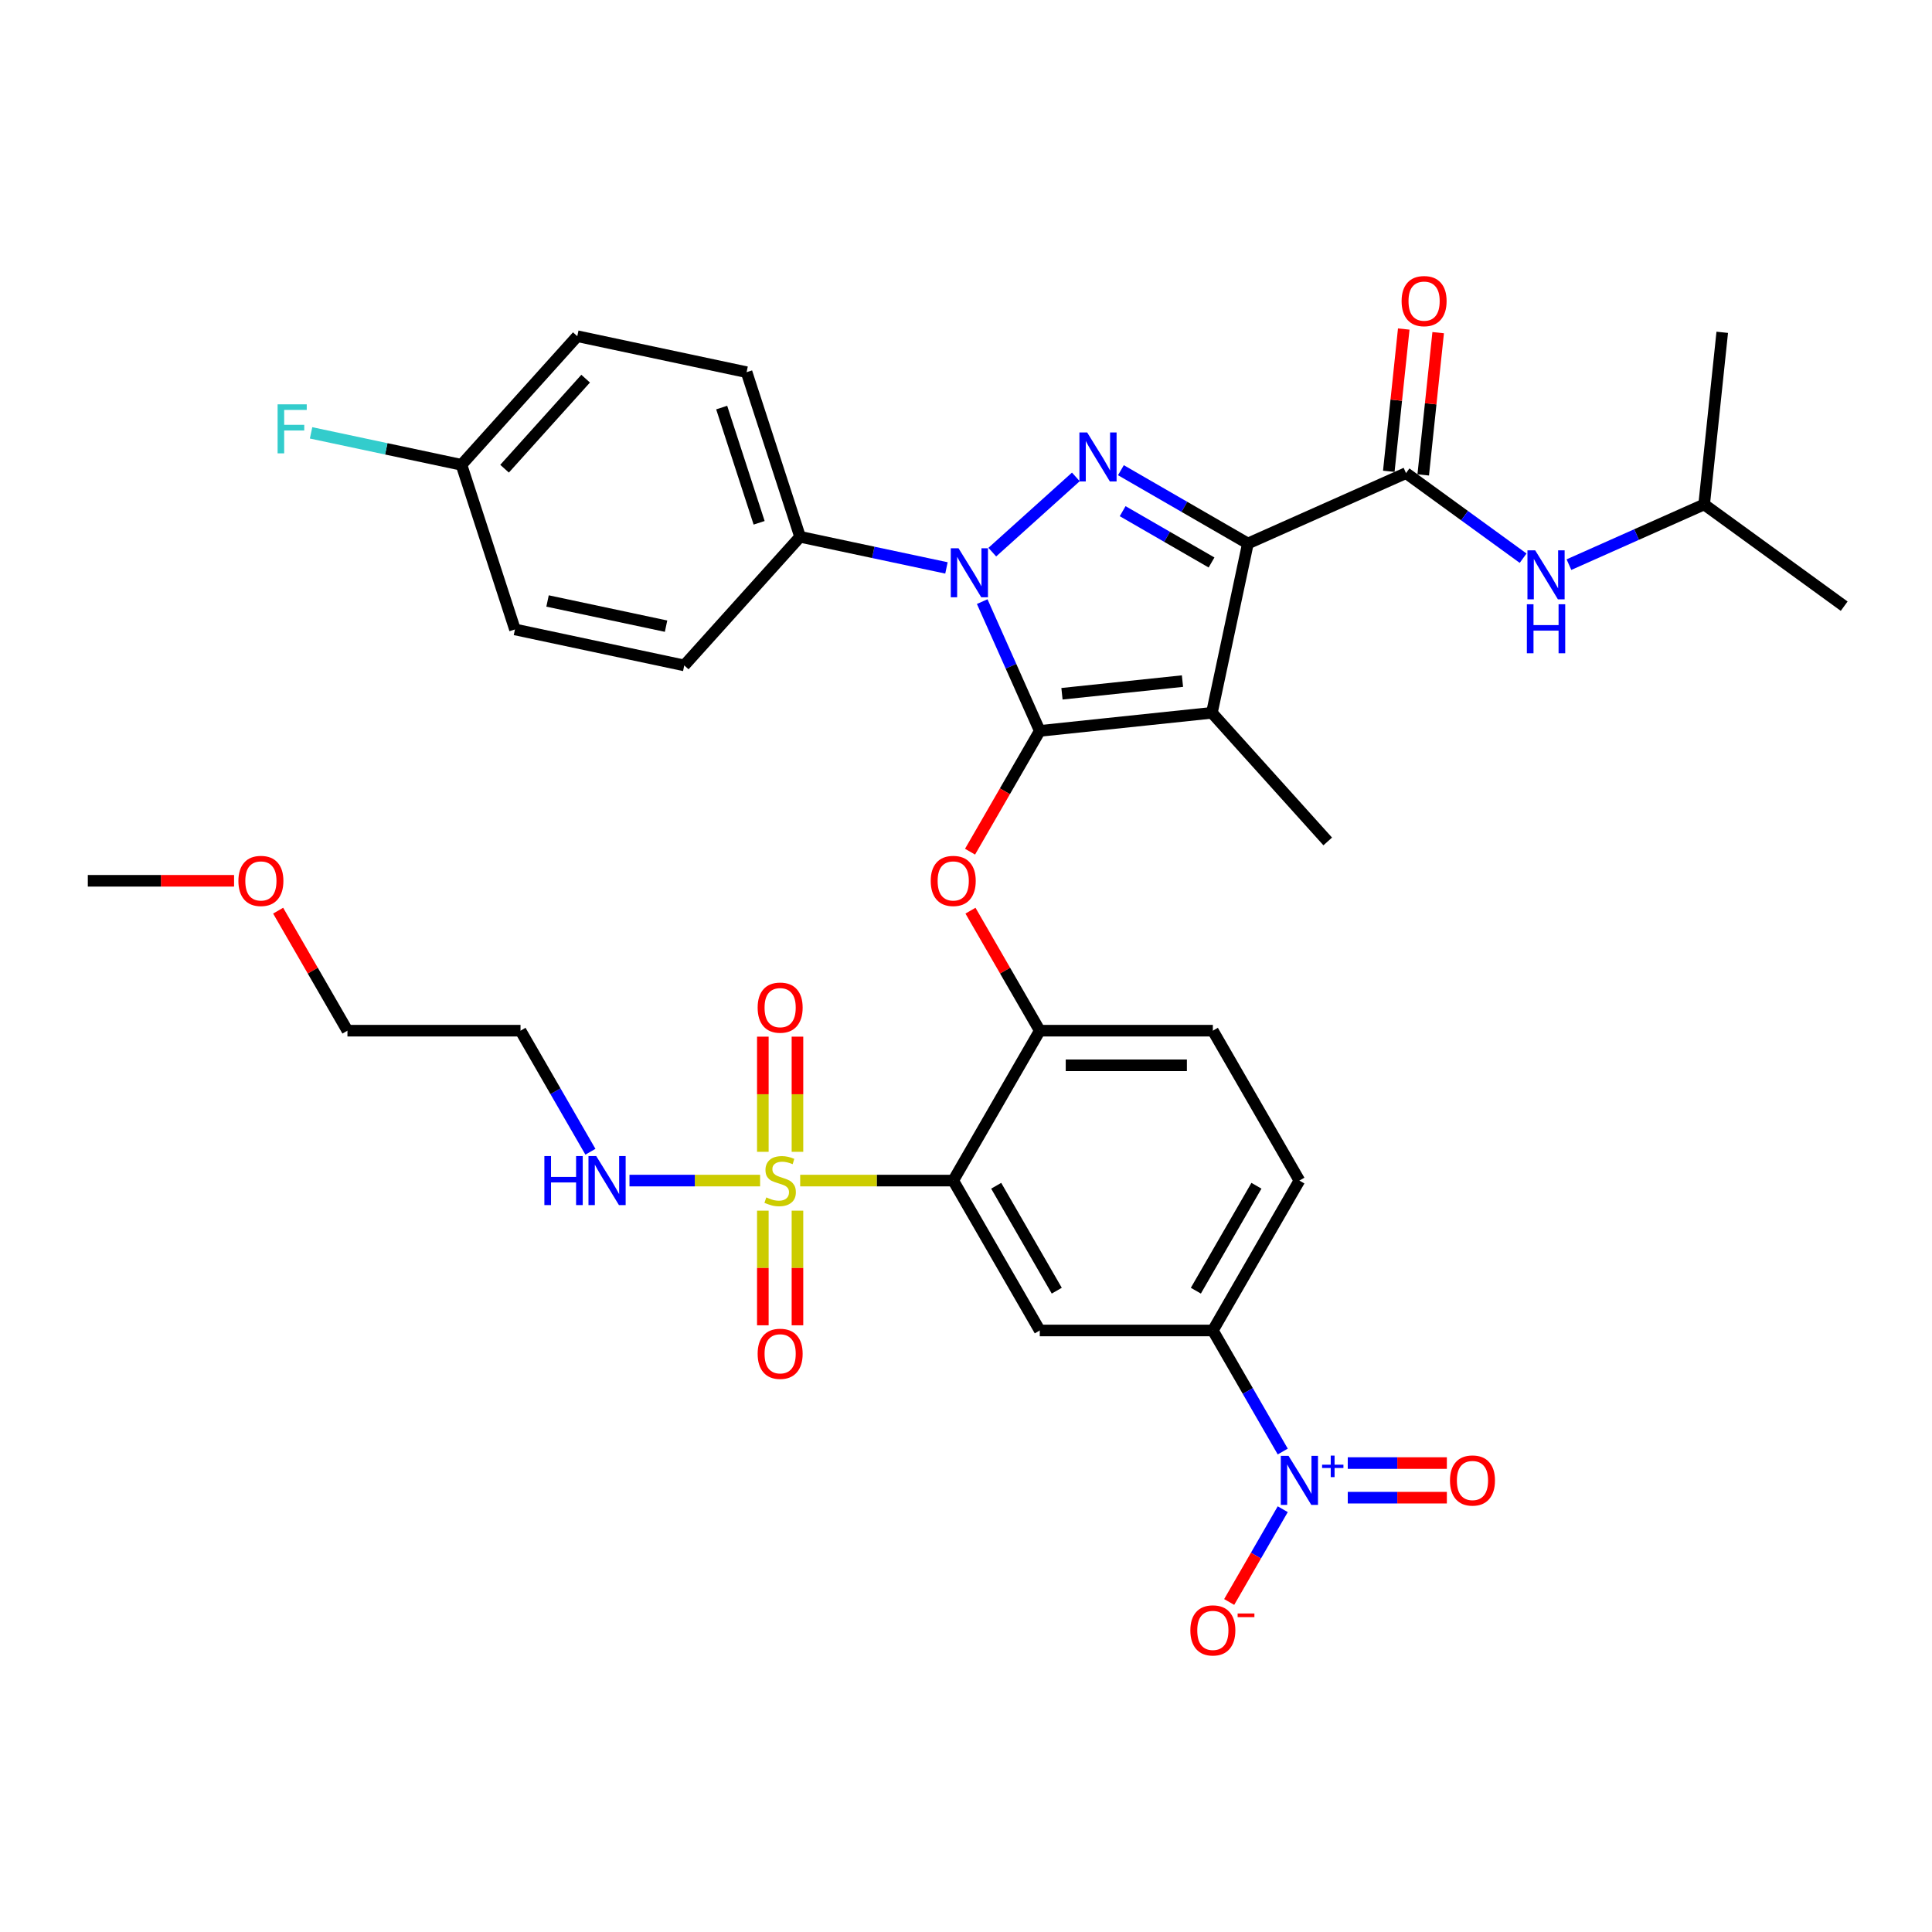 <?xml version='1.0' encoding='iso-8859-1'?>
<svg version='1.1' baseProfile='full'
              xmlns='http://www.w3.org/2000/svg'
                      xmlns:rdkit='http://www.rdkit.org/xml'
                      xmlns:xlink='http://www.w3.org/1999/xlink'
                  xml:space='preserve'
width='1000px' height='1000px' viewBox='0 0 1000 1000'>
<!-- END OF HEADER -->
<rect style='opacity:1.0;fill:#FFFFFF;stroke:none' width='1000' height='1000' x='0' y='0'> </rect>
<path class='bond-0' d='M 882.068,261.1 L 954.545,313.758' style='fill:none;fill-rule:evenodd;stroke:#000000;stroke-width:6px;stroke-linecap:butt;stroke-linejoin:miter;stroke-opacity:1' />
<path class='bond-1' d='M 882.068,261.1 L 891.432,172.004' style='fill:none;fill-rule:evenodd;stroke:#000000;stroke-width:6px;stroke-linecap:butt;stroke-linejoin:miter;stroke-opacity:1' />
<path class='bond-2' d='M 882.068,261.1 L 847.078,276.679' style='fill:none;fill-rule:evenodd;stroke:#000000;stroke-width:6px;stroke-linecap:butt;stroke-linejoin:miter;stroke-opacity:1' />
<path class='bond-2' d='M 847.078,276.679 L 812.087,292.258' style='fill:none;fill-rule:evenodd;stroke:#0000FF;stroke-width:6px;stroke-linecap:butt;stroke-linejoin:miter;stroke-opacity:1' />
<path class='bond-3' d='M 727.748,244.881 L 758.057,266.901' style='fill:none;fill-rule:evenodd;stroke:#000000;stroke-width:6px;stroke-linecap:butt;stroke-linejoin:miter;stroke-opacity:1' />
<path class='bond-3' d='M 758.057,266.901 L 788.365,288.921' style='fill:none;fill-rule:evenodd;stroke:#0000FF;stroke-width:6px;stroke-linecap:butt;stroke-linejoin:miter;stroke-opacity:1' />
<path class='bond-4' d='M 736.658,245.817 L 740.528,209' style='fill:none;fill-rule:evenodd;stroke:#000000;stroke-width:6px;stroke-linecap:butt;stroke-linejoin:miter;stroke-opacity:1' />
<path class='bond-4' d='M 740.528,209 L 744.397,172.184' style='fill:none;fill-rule:evenodd;stroke:#FF0000;stroke-width:6px;stroke-linecap:butt;stroke-linejoin:miter;stroke-opacity:1' />
<path class='bond-4' d='M 718.839,243.944 L 722.708,207.127' style='fill:none;fill-rule:evenodd;stroke:#000000;stroke-width:6px;stroke-linecap:butt;stroke-linejoin:miter;stroke-opacity:1' />
<path class='bond-4' d='M 722.708,207.127 L 726.578,170.311' style='fill:none;fill-rule:evenodd;stroke:#FF0000;stroke-width:6px;stroke-linecap:butt;stroke-linejoin:miter;stroke-opacity:1' />
<path class='bond-5' d='M 727.748,244.881 L 645.907,281.319' style='fill:none;fill-rule:evenodd;stroke:#000000;stroke-width:6px;stroke-linecap:butt;stroke-linejoin:miter;stroke-opacity:1' />
<path class='bond-6' d='M 489.884,293.95 L 452,285.897' style='fill:none;fill-rule:evenodd;stroke:#0000FF;stroke-width:6px;stroke-linecap:butt;stroke-linejoin:miter;stroke-opacity:1' />
<path class='bond-6' d='M 452,285.897 L 414.116,277.845' style='fill:none;fill-rule:evenodd;stroke:#000000;stroke-width:6px;stroke-linecap:butt;stroke-linejoin:miter;stroke-opacity:1' />
<path class='bond-7' d='M 513.607,285.791 L 556.859,246.846' style='fill:none;fill-rule:evenodd;stroke:#0000FF;stroke-width:6px;stroke-linecap:butt;stroke-linejoin:miter;stroke-opacity:1' />
<path class='bond-8' d='M 508.391,311.396 L 523.287,344.855' style='fill:none;fill-rule:evenodd;stroke:#0000FF;stroke-width:6px;stroke-linecap:butt;stroke-linejoin:miter;stroke-opacity:1' />
<path class='bond-8' d='M 523.287,344.855 L 538.184,378.313' style='fill:none;fill-rule:evenodd;stroke:#000000;stroke-width:6px;stroke-linecap:butt;stroke-linejoin:miter;stroke-opacity:1' />
<path class='bond-9' d='M 580.183,243.374 L 613.045,262.346' style='fill:none;fill-rule:evenodd;stroke:#0000FF;stroke-width:6px;stroke-linecap:butt;stroke-linejoin:miter;stroke-opacity:1' />
<path class='bond-9' d='M 613.045,262.346 L 645.907,281.319' style='fill:none;fill-rule:evenodd;stroke:#000000;stroke-width:6px;stroke-linecap:butt;stroke-linejoin:miter;stroke-opacity:1' />
<path class='bond-9' d='M 581.083,264.582 L 604.086,277.863' style='fill:none;fill-rule:evenodd;stroke:#0000FF;stroke-width:6px;stroke-linecap:butt;stroke-linejoin:miter;stroke-opacity:1' />
<path class='bond-9' d='M 604.086,277.863 L 627.089,291.144' style='fill:none;fill-rule:evenodd;stroke:#000000;stroke-width:6px;stroke-linecap:butt;stroke-linejoin:miter;stroke-opacity:1' />
<path class='bond-10' d='M 645.907,281.319 L 627.28,368.949' style='fill:none;fill-rule:evenodd;stroke:#000000;stroke-width:6px;stroke-linecap:butt;stroke-linejoin:miter;stroke-opacity:1' />
<path class='bond-11' d='M 627.28,368.949 L 538.184,378.313' style='fill:none;fill-rule:evenodd;stroke:#000000;stroke-width:6px;stroke-linecap:butt;stroke-linejoin:miter;stroke-opacity:1' />
<path class='bond-11' d='M 612.043,352.534 L 549.675,359.089' style='fill:none;fill-rule:evenodd;stroke:#000000;stroke-width:6px;stroke-linecap:butt;stroke-linejoin:miter;stroke-opacity:1' />
<path class='bond-12' d='M 627.28,368.949 L 687.226,435.525' style='fill:none;fill-rule:evenodd;stroke:#000000;stroke-width:6px;stroke-linecap:butt;stroke-linejoin:miter;stroke-opacity:1' />
<path class='bond-13' d='M 538.184,378.313 L 520.137,409.571' style='fill:none;fill-rule:evenodd;stroke:#000000;stroke-width:6px;stroke-linecap:butt;stroke-linejoin:miter;stroke-opacity:1' />
<path class='bond-13' d='M 520.137,409.571 L 502.09,440.829' style='fill:none;fill-rule:evenodd;stroke:#FF0000;stroke-width:6px;stroke-linecap:butt;stroke-linejoin:miter;stroke-opacity:1' />
<path class='bond-14' d='M 672.565,611.067 L 627.771,688.652' style='fill:none;fill-rule:evenodd;stroke:#000000;stroke-width:6px;stroke-linecap:butt;stroke-linejoin:miter;stroke-opacity:1' />
<path class='bond-14' d='M 650.329,613.746 L 618.973,668.056' style='fill:none;fill-rule:evenodd;stroke:#000000;stroke-width:6px;stroke-linecap:butt;stroke-linejoin:miter;stroke-opacity:1' />
<path class='bond-15' d='M 672.565,611.067 L 627.771,533.482' style='fill:none;fill-rule:evenodd;stroke:#000000;stroke-width:6px;stroke-linecap:butt;stroke-linejoin:miter;stroke-opacity:1' />
<path class='bond-16' d='M 502.318,471.36 L 520.251,502.421' style='fill:none;fill-rule:evenodd;stroke:#FF0000;stroke-width:6px;stroke-linecap:butt;stroke-linejoin:miter;stroke-opacity:1' />
<path class='bond-16' d='M 520.251,502.421 L 538.184,533.482' style='fill:none;fill-rule:evenodd;stroke:#000000;stroke-width:6px;stroke-linecap:butt;stroke-linejoin:miter;stroke-opacity:1' />
<path class='bond-17' d='M 627.771,688.652 L 538.184,688.652' style='fill:none;fill-rule:evenodd;stroke:#000000;stroke-width:6px;stroke-linecap:butt;stroke-linejoin:miter;stroke-opacity:1' />
<path class='bond-18' d='M 627.771,688.652 L 645.859,719.982' style='fill:none;fill-rule:evenodd;stroke:#000000;stroke-width:6px;stroke-linecap:butt;stroke-linejoin:miter;stroke-opacity:1' />
<path class='bond-18' d='M 645.859,719.982 L 663.948,751.312' style='fill:none;fill-rule:evenodd;stroke:#0000FF;stroke-width:6px;stroke-linecap:butt;stroke-linejoin:miter;stroke-opacity:1' />
<path class='bond-19' d='M 538.184,688.652 L 493.39,611.067' style='fill:none;fill-rule:evenodd;stroke:#000000;stroke-width:6px;stroke-linecap:butt;stroke-linejoin:miter;stroke-opacity:1' />
<path class='bond-19' d='M 546.982,668.056 L 515.626,613.746' style='fill:none;fill-rule:evenodd;stroke:#000000;stroke-width:6px;stroke-linecap:butt;stroke-linejoin:miter;stroke-opacity:1' />
<path class='bond-20' d='M 493.39,611.067 L 538.184,533.482' style='fill:none;fill-rule:evenodd;stroke:#000000;stroke-width:6px;stroke-linecap:butt;stroke-linejoin:miter;stroke-opacity:1' />
<path class='bond-21' d='M 493.39,611.067 L 453.784,611.067' style='fill:none;fill-rule:evenodd;stroke:#000000;stroke-width:6px;stroke-linecap:butt;stroke-linejoin:miter;stroke-opacity:1' />
<path class='bond-21' d='M 453.784,611.067 L 414.177,611.067' style='fill:none;fill-rule:evenodd;stroke:#CCCC00;stroke-width:6px;stroke-linecap:butt;stroke-linejoin:miter;stroke-opacity:1' />
<path class='bond-22' d='M 414.116,277.845 L 386.432,192.642' style='fill:none;fill-rule:evenodd;stroke:#000000;stroke-width:6px;stroke-linecap:butt;stroke-linejoin:miter;stroke-opacity:1' />
<path class='bond-22' d='M 392.923,270.601 L 373.544,210.96' style='fill:none;fill-rule:evenodd;stroke:#000000;stroke-width:6px;stroke-linecap:butt;stroke-linejoin:miter;stroke-opacity:1' />
<path class='bond-23' d='M 414.116,277.845 L 354.171,344.421' style='fill:none;fill-rule:evenodd;stroke:#000000;stroke-width:6px;stroke-linecap:butt;stroke-linejoin:miter;stroke-opacity:1' />
<path class='bond-24' d='M 238.857,240.592 L 298.803,174.016' style='fill:none;fill-rule:evenodd;stroke:#000000;stroke-width:6px;stroke-linecap:butt;stroke-linejoin:miter;stroke-opacity:1' />
<path class='bond-24' d='M 261.164,242.595 L 303.126,195.992' style='fill:none;fill-rule:evenodd;stroke:#000000;stroke-width:6px;stroke-linecap:butt;stroke-linejoin:miter;stroke-opacity:1' />
<path class='bond-25' d='M 238.857,240.592 L 199.934,232.319' style='fill:none;fill-rule:evenodd;stroke:#000000;stroke-width:6px;stroke-linecap:butt;stroke-linejoin:miter;stroke-opacity:1' />
<path class='bond-25' d='M 199.934,232.319 L 161.011,224.046' style='fill:none;fill-rule:evenodd;stroke:#33CCCC;stroke-width:6px;stroke-linecap:butt;stroke-linejoin:miter;stroke-opacity:1' />
<path class='bond-26' d='M 238.857,240.592 L 266.541,325.795' style='fill:none;fill-rule:evenodd;stroke:#000000;stroke-width:6px;stroke-linecap:butt;stroke-linejoin:miter;stroke-opacity:1' />
<path class='bond-27' d='M 386.432,192.642 L 298.803,174.016' style='fill:none;fill-rule:evenodd;stroke:#000000;stroke-width:6px;stroke-linecap:butt;stroke-linejoin:miter;stroke-opacity:1' />
<path class='bond-28' d='M 354.171,344.421 L 266.541,325.795' style='fill:none;fill-rule:evenodd;stroke:#000000;stroke-width:6px;stroke-linecap:butt;stroke-linejoin:miter;stroke-opacity:1' />
<path class='bond-28' d='M 344.751,324.101 L 283.411,311.063' style='fill:none;fill-rule:evenodd;stroke:#000000;stroke-width:6px;stroke-linecap:butt;stroke-linejoin:miter;stroke-opacity:1' />
<path class='bond-29' d='M 538.184,533.482 L 627.771,533.482' style='fill:none;fill-rule:evenodd;stroke:#000000;stroke-width:6px;stroke-linecap:butt;stroke-linejoin:miter;stroke-opacity:1' />
<path class='bond-29' d='M 551.622,551.4 L 614.333,551.4' style='fill:none;fill-rule:evenodd;stroke:#000000;stroke-width:6px;stroke-linecap:butt;stroke-linejoin:miter;stroke-opacity:1' />
<path class='bond-30' d='M 394.844,626.637 L 394.844,656.306' style='fill:none;fill-rule:evenodd;stroke:#CCCC00;stroke-width:6px;stroke-linecap:butt;stroke-linejoin:miter;stroke-opacity:1' />
<path class='bond-30' d='M 394.844,656.306 L 394.844,685.975' style='fill:none;fill-rule:evenodd;stroke:#FF0000;stroke-width:6px;stroke-linecap:butt;stroke-linejoin:miter;stroke-opacity:1' />
<path class='bond-30' d='M 412.762,626.637 L 412.762,656.306' style='fill:none;fill-rule:evenodd;stroke:#CCCC00;stroke-width:6px;stroke-linecap:butt;stroke-linejoin:miter;stroke-opacity:1' />
<path class='bond-30' d='M 412.762,656.306 L 412.762,685.975' style='fill:none;fill-rule:evenodd;stroke:#FF0000;stroke-width:6px;stroke-linecap:butt;stroke-linejoin:miter;stroke-opacity:1' />
<path class='bond-31' d='M 412.762,596.178 L 412.762,566.374' style='fill:none;fill-rule:evenodd;stroke:#CCCC00;stroke-width:6px;stroke-linecap:butt;stroke-linejoin:miter;stroke-opacity:1' />
<path class='bond-31' d='M 412.762,566.374 L 412.762,536.571' style='fill:none;fill-rule:evenodd;stroke:#FF0000;stroke-width:6px;stroke-linecap:butt;stroke-linejoin:miter;stroke-opacity:1' />
<path class='bond-31' d='M 394.844,596.178 L 394.844,566.374' style='fill:none;fill-rule:evenodd;stroke:#CCCC00;stroke-width:6px;stroke-linecap:butt;stroke-linejoin:miter;stroke-opacity:1' />
<path class='bond-31' d='M 394.844,566.374 L 394.844,536.571' style='fill:none;fill-rule:evenodd;stroke:#FF0000;stroke-width:6px;stroke-linecap:butt;stroke-linejoin:miter;stroke-opacity:1' />
<path class='bond-32' d='M 393.429,611.067 L 359.623,611.067' style='fill:none;fill-rule:evenodd;stroke:#CCCC00;stroke-width:6px;stroke-linecap:butt;stroke-linejoin:miter;stroke-opacity:1' />
<path class='bond-32' d='M 359.623,611.067 L 325.818,611.067' style='fill:none;fill-rule:evenodd;stroke:#0000FF;stroke-width:6px;stroke-linecap:butt;stroke-linejoin:miter;stroke-opacity:1' />
<path class='bond-33' d='M 305.599,596.142 L 287.511,564.812' style='fill:none;fill-rule:evenodd;stroke:#0000FF;stroke-width:6px;stroke-linecap:butt;stroke-linejoin:miter;stroke-opacity:1' />
<path class='bond-33' d='M 287.511,564.812 L 269.422,533.482' style='fill:none;fill-rule:evenodd;stroke:#000000;stroke-width:6px;stroke-linecap:butt;stroke-linejoin:miter;stroke-opacity:1' />
<path class='bond-34' d='M 663.948,781.162 L 650.085,805.173' style='fill:none;fill-rule:evenodd;stroke:#0000FF;stroke-width:6px;stroke-linecap:butt;stroke-linejoin:miter;stroke-opacity:1' />
<path class='bond-34' d='M 650.085,805.173 L 636.222,829.184' style='fill:none;fill-rule:evenodd;stroke:#FF0000;stroke-width:6px;stroke-linecap:butt;stroke-linejoin:miter;stroke-opacity:1' />
<path class='bond-35' d='M 697.6,775.195 L 723.246,775.195' style='fill:none;fill-rule:evenodd;stroke:#0000FF;stroke-width:6px;stroke-linecap:butt;stroke-linejoin:miter;stroke-opacity:1' />
<path class='bond-35' d='M 723.246,775.195 L 748.892,775.195' style='fill:none;fill-rule:evenodd;stroke:#FF0000;stroke-width:6px;stroke-linecap:butt;stroke-linejoin:miter;stroke-opacity:1' />
<path class='bond-35' d='M 697.6,757.278 L 723.246,757.278' style='fill:none;fill-rule:evenodd;stroke:#0000FF;stroke-width:6px;stroke-linecap:butt;stroke-linejoin:miter;stroke-opacity:1' />
<path class='bond-35' d='M 723.246,757.278 L 748.892,757.278' style='fill:none;fill-rule:evenodd;stroke:#FF0000;stroke-width:6px;stroke-linecap:butt;stroke-linejoin:miter;stroke-opacity:1' />
<path class='bond-36' d='M 143.969,471.36 L 161.902,502.421' style='fill:none;fill-rule:evenodd;stroke:#FF0000;stroke-width:6px;stroke-linecap:butt;stroke-linejoin:miter;stroke-opacity:1' />
<path class='bond-36' d='M 161.902,502.421 L 179.835,533.482' style='fill:none;fill-rule:evenodd;stroke:#000000;stroke-width:6px;stroke-linecap:butt;stroke-linejoin:miter;stroke-opacity:1' />
<path class='bond-37' d='M 121.156,455.898 L 83.305,455.898' style='fill:none;fill-rule:evenodd;stroke:#FF0000;stroke-width:6px;stroke-linecap:butt;stroke-linejoin:miter;stroke-opacity:1' />
<path class='bond-37' d='M 83.305,455.898 L 45.455,455.898' style='fill:none;fill-rule:evenodd;stroke:#000000;stroke-width:6px;stroke-linecap:butt;stroke-linejoin:miter;stroke-opacity:1' />
<path class='bond-38' d='M 269.422,533.482 L 179.835,533.482' style='fill:none;fill-rule:evenodd;stroke:#000000;stroke-width:6px;stroke-linecap:butt;stroke-linejoin:miter;stroke-opacity:1' />
<path  class='atom-2' d='M 794.618 284.853
L 802.932 298.291
Q 803.756 299.617, 805.082 302.018
Q 806.407 304.419, 806.479 304.562
L 806.479 284.853
L 809.848 284.853
L 809.848 310.224
L 806.372 310.224
L 797.449 295.532
Q 796.41 293.812, 795.299 291.841
Q 794.224 289.87, 793.901 289.261
L 793.901 310.224
L 790.604 310.224
L 790.604 284.853
L 794.618 284.853
' fill='#0000FF'/>
<path  class='atom-2' d='M 790.3 312.761
L 793.74 312.761
L 793.74 323.548
L 806.712 323.548
L 806.712 312.761
L 810.152 312.761
L 810.152 338.132
L 806.712 338.132
L 806.712 326.414
L 793.74 326.414
L 793.74 338.132
L 790.3 338.132
L 790.3 312.761
' fill='#0000FF'/>
<path  class='atom-3' d='M 725.467 155.856
Q 725.467 149.764, 728.477 146.36
Q 731.487 142.955, 737.113 142.955
Q 742.739 142.955, 745.749 146.36
Q 748.759 149.764, 748.759 155.856
Q 748.759 162.02, 745.713 165.531
Q 742.667 169.007, 737.113 169.007
Q 731.523 169.007, 728.477 165.531
Q 725.467 162.055, 725.467 155.856
M 737.113 166.141
Q 740.983 166.141, 743.061 163.56
Q 745.176 160.945, 745.176 155.856
Q 745.176 150.875, 743.061 148.367
Q 740.983 145.822, 737.113 145.822
Q 733.243 145.822, 731.128 148.331
Q 729.05 150.839, 729.05 155.856
Q 729.05 160.98, 731.128 163.56
Q 733.243 166.141, 737.113 166.141
' fill='#FF0000'/>
<path  class='atom-5' d='M 496.137 283.785
L 504.451 297.224
Q 505.275 298.549, 506.601 300.95
Q 507.927 303.351, 507.999 303.495
L 507.999 283.785
L 511.367 283.785
L 511.367 309.157
L 507.891 309.157
L 498.968 294.464
Q 497.929 292.744, 496.818 290.773
Q 495.743 288.802, 495.421 288.193
L 495.421 309.157
L 492.124 309.157
L 492.124 283.785
L 496.137 283.785
' fill='#0000FF'/>
<path  class='atom-6' d='M 562.714 223.84
L 571.027 237.278
Q 571.851 238.604, 573.177 241.005
Q 574.503 243.406, 574.575 243.549
L 574.575 223.84
L 577.943 223.84
L 577.943 249.211
L 574.467 249.211
L 565.545 234.519
Q 564.505 232.799, 563.394 230.828
Q 562.319 228.857, 561.997 228.248
L 561.997 249.211
L 558.7 249.211
L 558.7 223.84
L 562.714 223.84
' fill='#0000FF'/>
<path  class='atom-11' d='M 481.744 455.969
Q 481.744 449.877, 484.754 446.473
Q 487.764 443.069, 493.39 443.069
Q 499.016 443.069, 502.027 446.473
Q 505.037 449.877, 505.037 455.969
Q 505.037 462.133, 501.991 465.645
Q 498.945 469.121, 493.39 469.121
Q 487.8 469.121, 484.754 465.645
Q 481.744 462.169, 481.744 455.969
M 493.39 466.254
Q 497.26 466.254, 499.339 463.674
Q 501.453 461.058, 501.453 455.969
Q 501.453 450.988, 499.339 448.48
Q 497.26 445.936, 493.39 445.936
Q 489.52 445.936, 487.406 448.444
Q 485.327 450.953, 485.327 455.969
Q 485.327 461.094, 487.406 463.674
Q 489.52 466.254, 493.39 466.254
' fill='#FF0000'/>
<path  class='atom-18' d='M 143.684 209.281
L 158.771 209.281
L 158.771 212.183
L 147.089 212.183
L 147.089 219.888
L 157.481 219.888
L 157.481 222.826
L 147.089 222.826
L 147.089 234.652
L 143.684 234.652
L 143.684 209.281
' fill='#33CCCC'/>
<path  class='atom-25' d='M 396.636 619.775
Q 396.923 619.883, 398.105 620.384
Q 399.288 620.886, 400.578 621.208
Q 401.904 621.495, 403.194 621.495
Q 405.595 621.495, 406.992 620.348
Q 408.39 619.166, 408.39 617.123
Q 408.39 615.726, 407.673 614.866
Q 406.992 614.006, 405.917 613.54
Q 404.842 613.074, 403.051 612.536
Q 400.793 611.856, 399.431 611.211
Q 398.105 610.566, 397.138 609.204
Q 396.206 607.842, 396.206 605.549
Q 396.206 602.359, 398.356 600.388
Q 400.542 598.418, 404.842 598.418
Q 407.781 598.418, 411.113 599.815
L 410.289 602.574
Q 407.243 601.32, 404.95 601.32
Q 402.477 601.32, 401.116 602.359
Q 399.754 603.363, 399.79 605.119
Q 399.79 606.48, 400.471 607.305
Q 401.187 608.129, 402.191 608.595
Q 403.23 609.06, 404.95 609.598
Q 407.243 610.315, 408.605 611.031
Q 409.967 611.748, 410.934 613.217
Q 411.938 614.651, 411.938 617.123
Q 411.938 620.635, 409.573 622.534
Q 407.243 624.398, 403.337 624.398
Q 401.08 624.398, 399.36 623.896
Q 397.675 623.43, 395.669 622.606
L 396.636 619.775
' fill='#CCCC00'/>
<path  class='atom-26' d='M 392.157 700.726
Q 392.157 694.634, 395.167 691.23
Q 398.177 687.826, 403.803 687.826
Q 409.429 687.826, 412.439 691.23
Q 415.45 694.634, 415.45 700.726
Q 415.45 706.89, 412.404 710.401
Q 409.358 713.877, 403.803 713.877
Q 398.213 713.877, 395.167 710.401
Q 392.157 706.925, 392.157 700.726
M 403.803 711.011
Q 407.673 711.011, 409.752 708.431
Q 411.866 705.815, 411.866 700.726
Q 411.866 695.745, 409.752 693.237
Q 407.673 690.692, 403.803 690.692
Q 399.933 690.692, 397.819 693.201
Q 395.74 695.709, 395.74 700.726
Q 395.74 705.85, 397.819 708.431
Q 399.933 711.011, 403.803 711.011
' fill='#FF0000'/>
<path  class='atom-27' d='M 392.157 521.552
Q 392.157 515.46, 395.167 512.056
Q 398.177 508.651, 403.803 508.651
Q 409.429 508.651, 412.439 512.056
Q 415.45 515.46, 415.45 521.552
Q 415.45 527.715, 412.404 531.227
Q 409.358 534.703, 403.803 534.703
Q 398.213 534.703, 395.167 531.227
Q 392.157 527.751, 392.157 521.552
M 403.803 531.836
Q 407.673 531.836, 409.752 529.256
Q 411.866 526.64, 411.866 521.552
Q 411.866 516.571, 409.752 514.062
Q 407.673 511.518, 403.803 511.518
Q 399.933 511.518, 397.819 514.026
Q 395.74 516.535, 395.74 521.552
Q 395.74 526.676, 397.819 529.256
Q 399.933 531.836, 403.803 531.836
' fill='#FF0000'/>
<path  class='atom-28' d='M 281.768 598.382
L 285.208 598.382
L 285.208 609.168
L 298.18 609.168
L 298.18 598.382
L 301.62 598.382
L 301.62 623.753
L 298.18 623.753
L 298.18 612.035
L 285.208 612.035
L 285.208 623.753
L 281.768 623.753
L 281.768 598.382
' fill='#0000FF'/>
<path  class='atom-28' d='M 308.608 598.382
L 316.922 611.82
Q 317.746 613.146, 319.072 615.547
Q 320.398 617.948, 320.469 618.091
L 320.469 598.382
L 323.838 598.382
L 323.838 623.753
L 320.362 623.753
L 311.439 609.06
Q 310.4 607.34, 309.289 605.369
Q 308.214 603.399, 307.891 602.789
L 307.891 623.753
L 304.594 623.753
L 304.594 598.382
L 308.608 598.382
' fill='#0000FF'/>
<path  class='atom-29' d='M 666.956 753.551
L 675.27 766.989
Q 676.094 768.315, 677.42 770.716
Q 678.746 773.117, 678.818 773.26
L 678.818 753.551
L 682.186 753.551
L 682.186 778.922
L 678.71 778.922
L 669.787 764.23
Q 668.748 762.51, 667.637 760.539
Q 666.562 758.568, 666.24 757.959
L 666.24 778.922
L 662.943 778.922
L 662.943 753.551
L 666.956 753.551
' fill='#0000FF'/>
<path  class='atom-29' d='M 684.315 758.124
L 688.785 758.124
L 688.785 753.418
L 690.772 753.418
L 690.772 758.124
L 695.36 758.124
L 695.36 759.827
L 690.772 759.827
L 690.772 764.558
L 688.785 764.558
L 688.785 759.827
L 684.315 759.827
L 684.315 758.124
' fill='#0000FF'/>
<path  class='atom-30' d='M 616.125 843.893
Q 616.125 837.801, 619.135 834.397
Q 622.145 830.993, 627.771 830.993
Q 633.397 830.993, 636.407 834.397
Q 639.417 837.801, 639.417 843.893
Q 639.417 850.057, 636.371 853.569
Q 633.325 857.045, 627.771 857.045
Q 622.181 857.045, 619.135 853.569
Q 616.125 850.093, 616.125 843.893
M 627.771 854.178
Q 631.641 854.178, 633.72 851.598
Q 635.834 848.982, 635.834 843.893
Q 635.834 838.912, 633.72 836.404
Q 631.641 833.859, 627.771 833.859
Q 623.901 833.859, 621.787 836.368
Q 619.708 838.876, 619.708 843.893
Q 619.708 849.018, 621.787 851.598
Q 623.901 854.178, 627.771 854.178
' fill='#FF0000'/>
<path  class='atom-30' d='M 640.6 835.134
L 649.28 835.134
L 649.28 837.026
L 640.6 837.026
L 640.6 835.134
' fill='#FF0000'/>
<path  class='atom-31' d='M 750.505 766.308
Q 750.505 760.216, 753.516 756.812
Q 756.526 753.408, 762.152 753.408
Q 767.778 753.408, 770.788 756.812
Q 773.798 760.216, 773.798 766.308
Q 773.798 772.472, 770.752 775.984
Q 767.706 779.46, 762.152 779.46
Q 756.562 779.46, 753.516 775.984
Q 750.505 772.508, 750.505 766.308
M 762.152 776.593
Q 766.022 776.593, 768.1 774.013
Q 770.215 771.397, 770.215 766.308
Q 770.215 761.327, 768.1 758.819
Q 766.022 756.275, 762.152 756.275
Q 758.282 756.275, 756.167 758.783
Q 754.089 761.292, 754.089 766.308
Q 754.089 771.433, 756.167 774.013
Q 758.282 776.593, 762.152 776.593
' fill='#FF0000'/>
<path  class='atom-32' d='M 123.395 455.969
Q 123.395 449.877, 126.405 446.473
Q 129.416 443.069, 135.042 443.069
Q 140.668 443.069, 143.678 446.473
Q 146.688 449.877, 146.688 455.969
Q 146.688 462.133, 143.642 465.645
Q 140.596 469.121, 135.042 469.121
Q 129.451 469.121, 126.405 465.645
Q 123.395 462.169, 123.395 455.969
M 135.042 466.254
Q 138.912 466.254, 140.99 463.674
Q 143.105 461.058, 143.105 455.969
Q 143.105 450.988, 140.99 448.48
Q 138.912 445.936, 135.042 445.936
Q 131.172 445.936, 129.057 448.444
Q 126.979 450.953, 126.979 455.969
Q 126.979 461.094, 129.057 463.674
Q 131.172 466.254, 135.042 466.254
' fill='#FF0000'/>
</svg>
